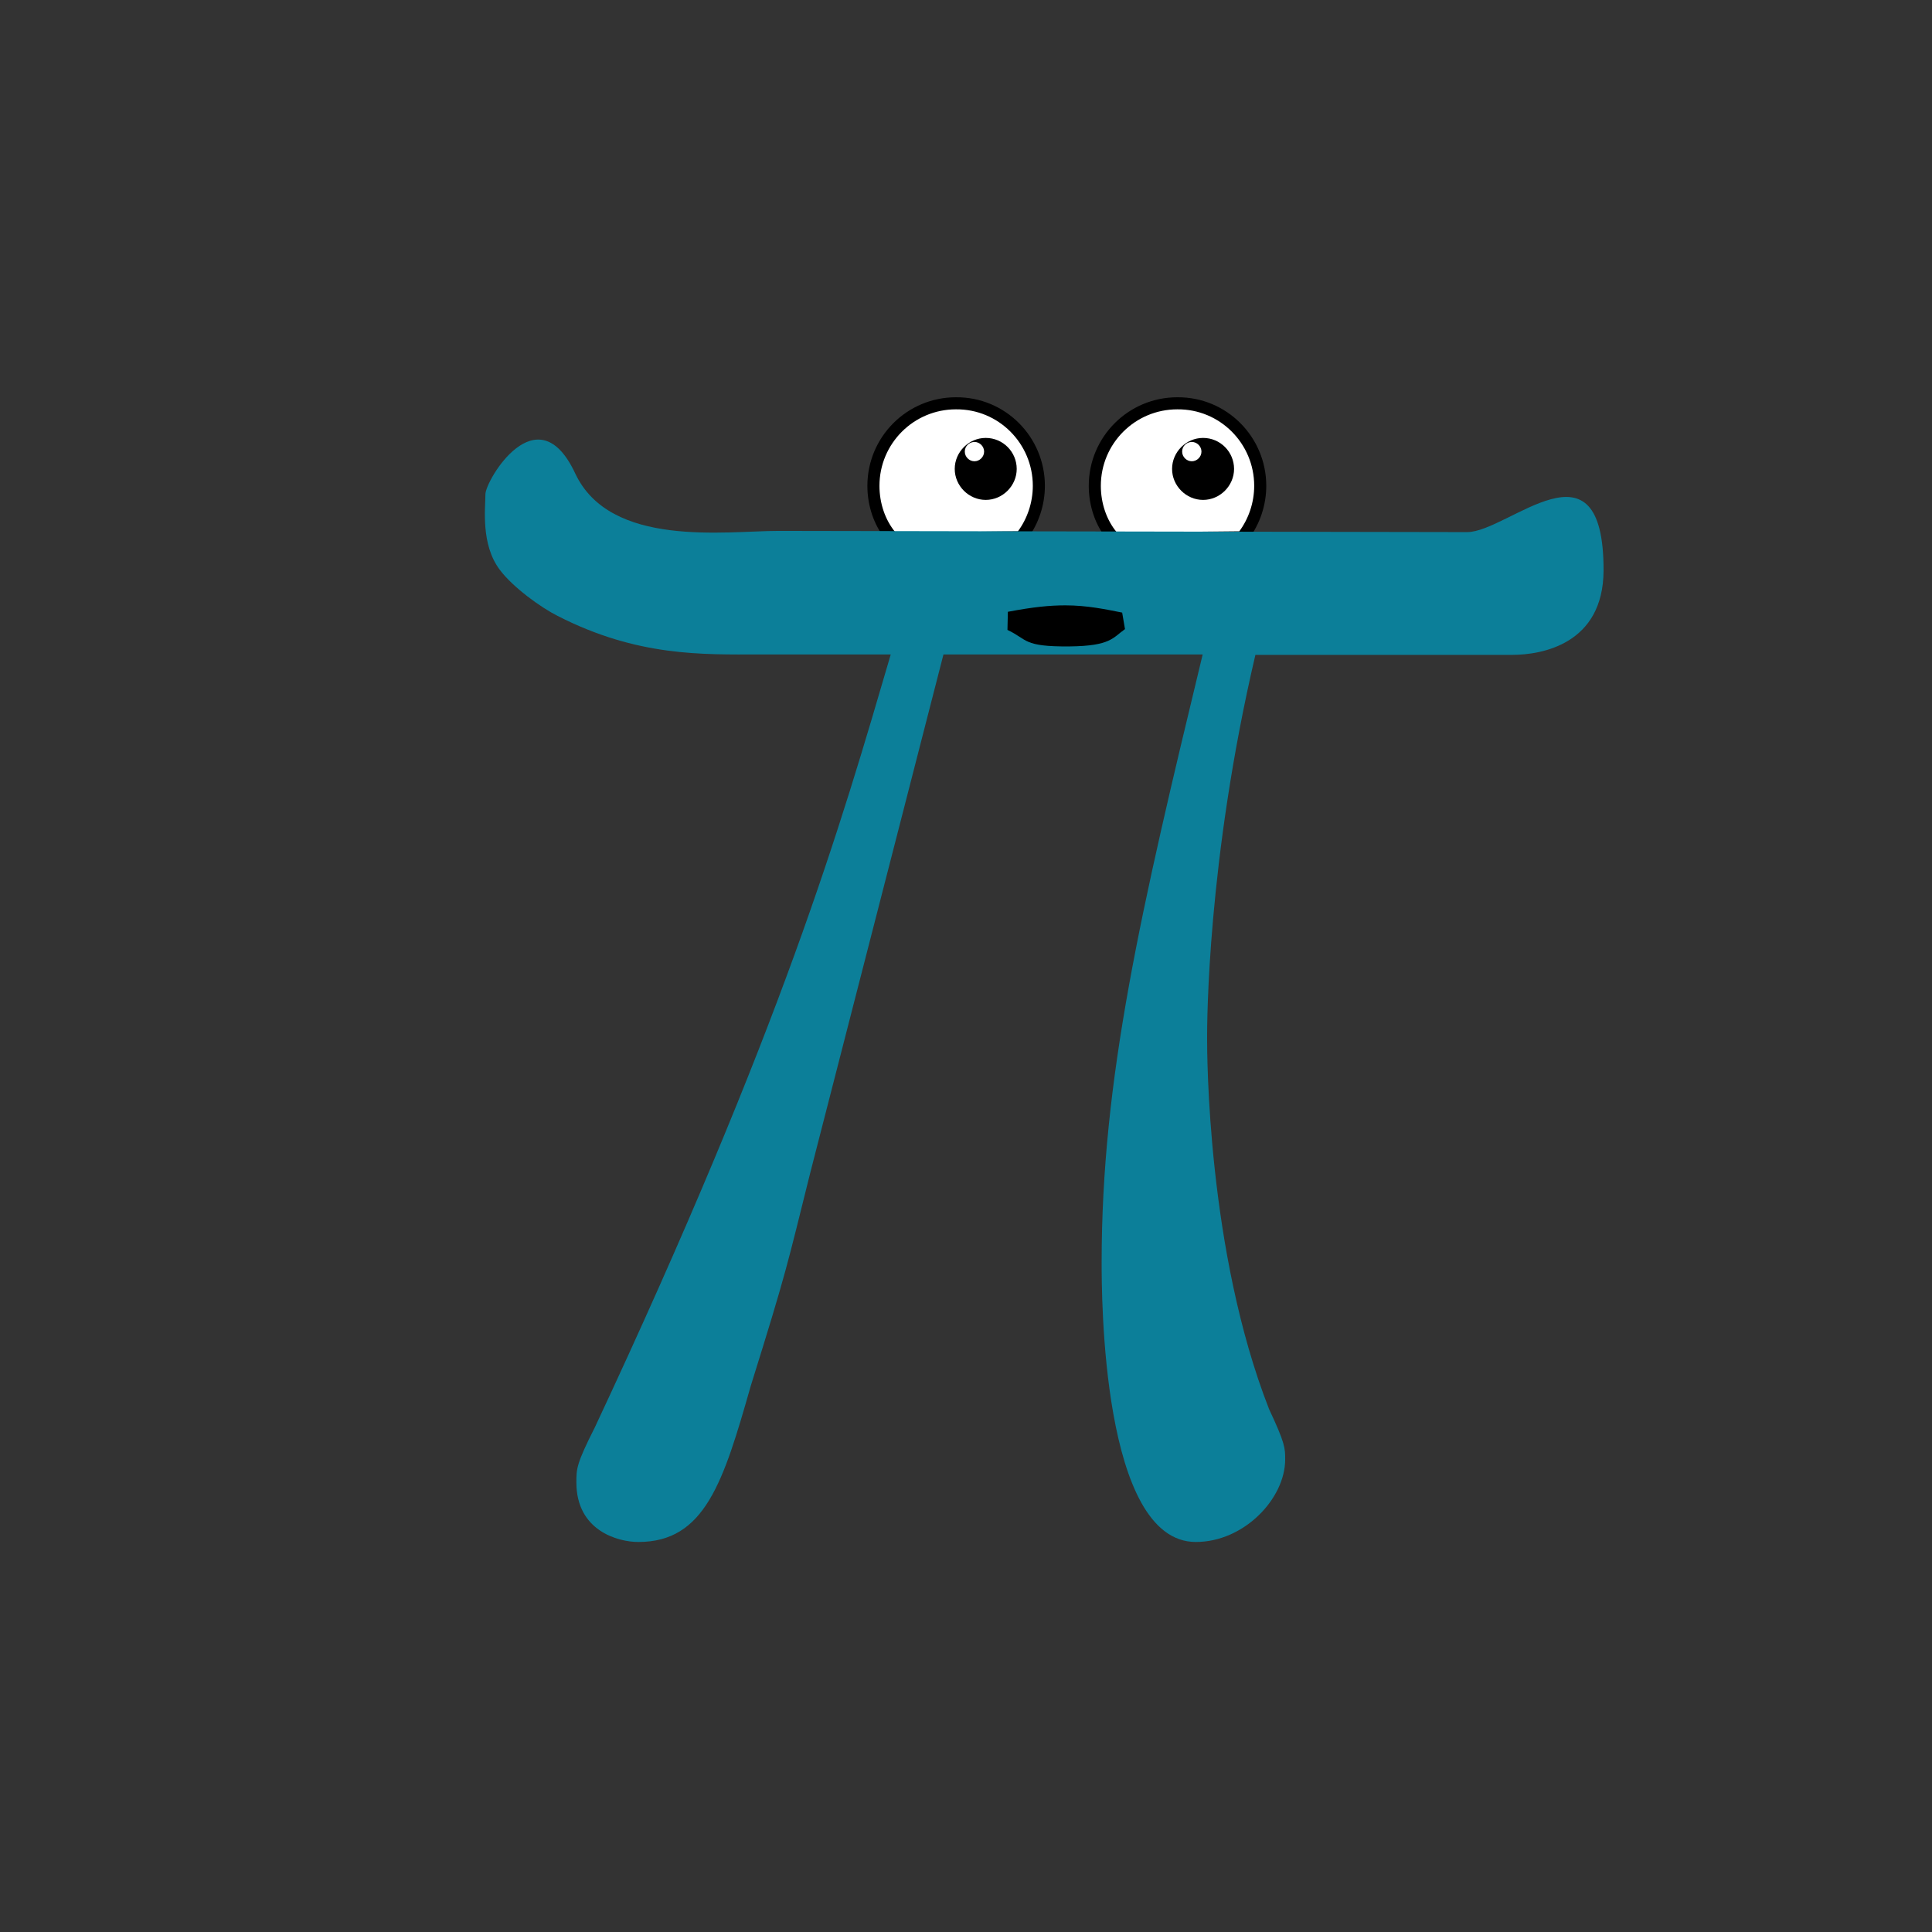 <svg width="480" height="480" viewBox="0 0 480 480" fill="none" xmlns="http://www.w3.org/2000/svg">
<rect x="0" y="0" width="480" height="480" fill="#333333" stroke="none"/>
<path d="M252.915 133.5L253.66 133.493L254.105 132.894C256.593 129.54 258.1 125.227 258.1 120.7C258.1 109.382 248.937 100.096 237.493 100.2C226.168 100.204 217 109.374 217 120.7C217 125.31 218.498 129.863 221.351 133.264L221.806 133.807L222.515 133.8L252.915 133.5Z" fill="white" stroke="black" stroke-width="3"/>
<path d="M307.915 133.5L308.66 133.493L309.105 132.894C311.593 129.54 313.1 125.227 313.1 120.7C313.1 109.382 303.937 100.096 292.493 100.2C281.168 100.204 272 109.374 272 120.7C272 125.31 273.498 129.863 276.351 133.264L276.806 133.807L277.515 133.8L307.915 133.5Z" fill="white" stroke="black" stroke-width="3"/>
<path d="M242 109.8C240.7 109.9 239.7 110.9 239.7 112.2C239.7 113.5 240.8 114.6 242.1 114.6C243.4 114.6 244.5 113.5 244.5 112.2C244.5 110.9 243.4 109.8 242.1 109.8H242L244.9 108.8C249.2 108.8 252.6 112.3 252.6 116.5C252.6 120.7 249.1 124.2 244.9 124.2C240.7 124.2 237.2 120.7 237.2 116.5C237.2 112.3 240.7 108.8 244.9 108.8" fill="black"/>
<path d="M295.999 109.8C294.699 109.9 293.699 110.9 293.699 112.2C293.699 113.5 294.799 114.6 296.099 114.6C297.399 114.6 298.499 113.5 298.499 112.2C298.499 110.9 297.399 109.8 296.099 109.8H295.999L298.899 108.8C303.199 108.8 306.599 112.3 306.599 116.5C306.599 120.7 303.099 124.2 298.899 124.2C294.699 124.2 291.199 120.7 291.199 116.5C291.199 112.3 294.699 108.8 298.899 108.8" fill="black"/>
<path d="M234.4 162.6H298.8C283.4 226.4 273.7 268 273.7 313.6C273.7 321.6 273.7 383.1 297.1 383.1C309.1 383.1 319.3 372.3 319.3 362.6C319.3 359.8 319.3 358.6 315.3 350.1C299.9 310.8 299.9 261.8 299.9 257.8C299.9 254.4 299.9 213.9 311.9 162.7H375.7C383.1 162.7 398.3 160 398.4 141.8C398.5 107.2 374.8 132.2 364.5 132.2L193.4 131.9C180.3 131.9 151.6 136.2 142.9 117.6C133.5 97.5 120.6 119.4 120.6 122.8C120.6 126.2 119.4 135.3 124.2 141.6C127.5 146 134.5 151 138.5 153C158.4 163.2 174.6 162.6 188.8 162.6H221.3C208.8 205.3 194.5 254.9 147.8 354.6C143.2 363.7 143.2 364.9 143.2 368.3C143.2 380.3 153.5 383.1 158.6 383.1C175.1 383.1 179.7 368.3 186.5 344.4C195.6 315.3 195.6 314.2 201.3 291.4L234.4 162.6Z" fill="#0C7F99"/>
<path d="M250.3 156.5C255.4 158.9 254.1 160.7 265.7 160.6C276 160.5 276.5 158.4 279.5 156.3L278.8 152.2C274.8 151.4 270.1 150.4 264.7 150.4C260.8 150.4 256.7 150.8 250.4 152" fill="black"/>
</svg>
